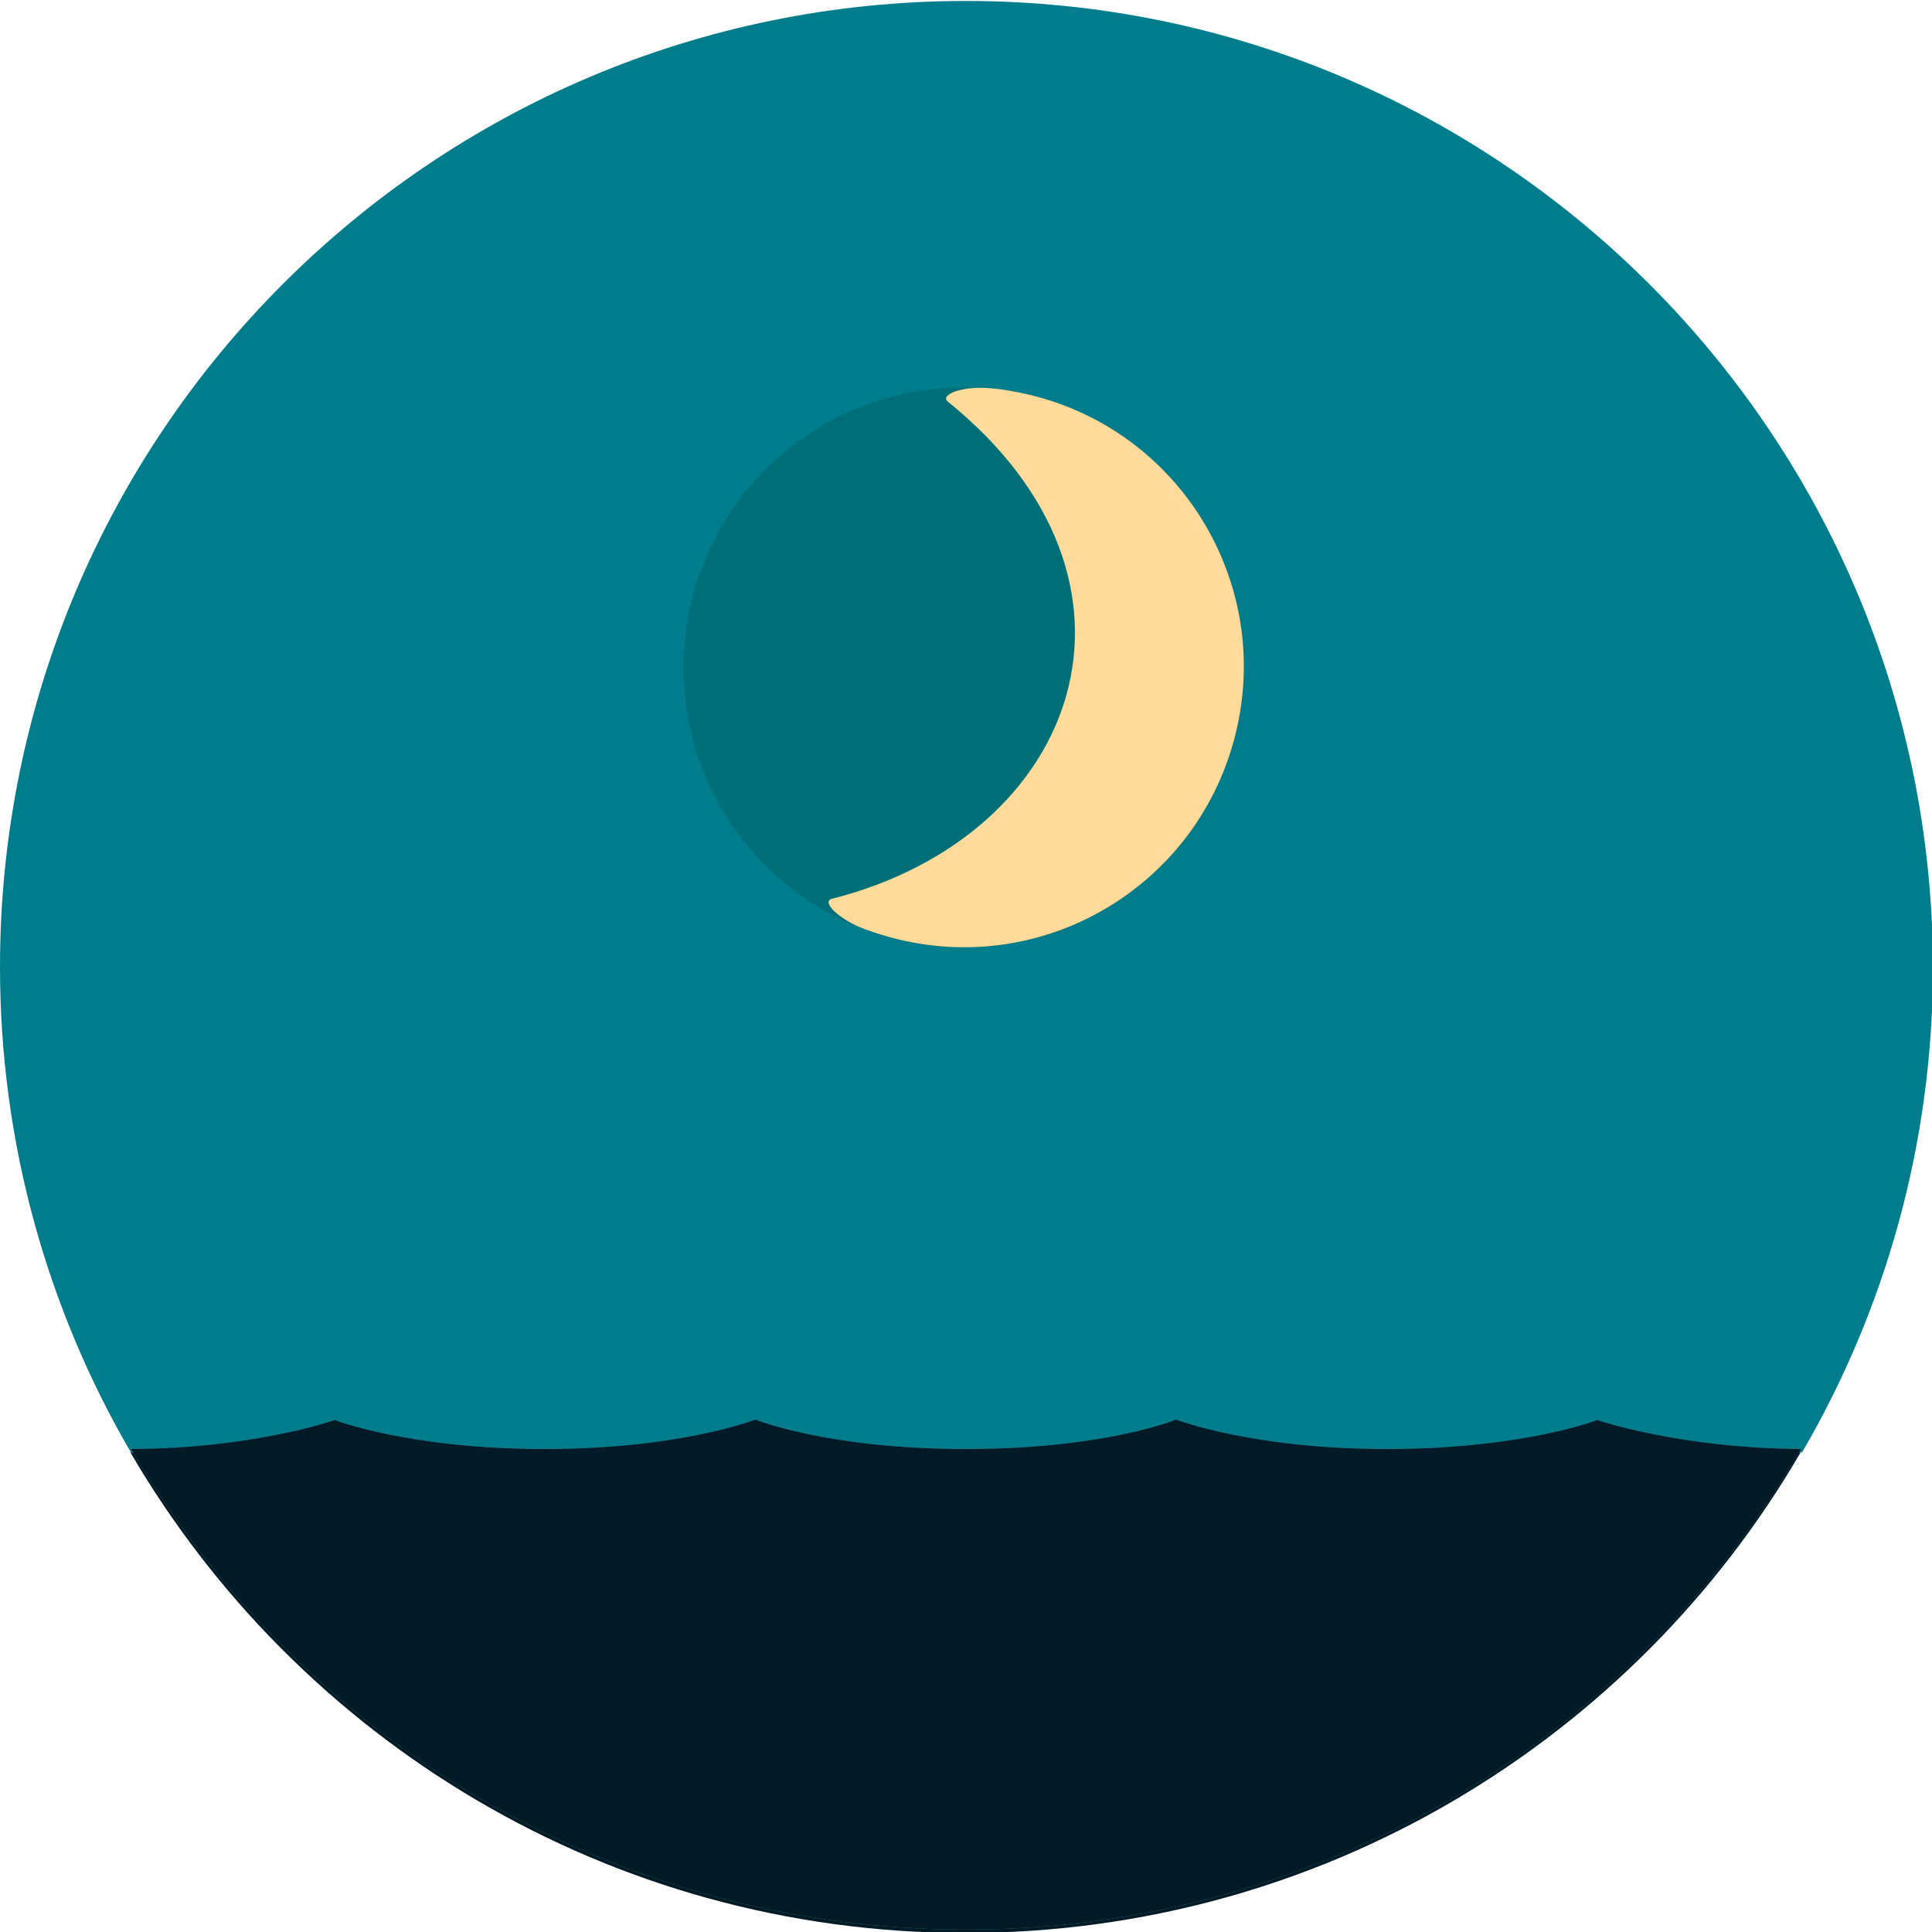 <?xml version="1.0" encoding="utf-8"?>
<!-- Generator: Adobe Illustrator 27.7.0, SVG Export Plug-In . SVG Version: 6.00 Build 0)  -->
<svg version="1.1" id="Ebene_1" xmlns="http://www.w3.org/2000/svg" xmlns:xlink="http://www.w3.org/1999/xlink" x="0px" y="0px"
	 viewBox="0 0 400 400" style="enable-background:new 0 0 400 400;" xml:space="preserve">
<style type="text/css">
	.st0{fill:#007D8D;}
	.st1{fill:#006F77;}
	.st2{fill:#001B27;}
	.st3{fill:#3397A5;}
	.st4{fill:#FFDA99;}
</style>
<g id="Layer_2">
	<path class="st0" d="M200,0.2C89.5,0.2,0,89.8,0,200.2c0,36.6,9.9,71,27.1,100.5c25.5-0.2,42.2-6,42.2-6s15.5,6.1,43.6,6.1
		s43.6-6.1,43.6-6.1s14.8,6.1,43.6,6.1s43.6-6.1,43.6-6.1s15.5,6.1,43.6,6.1s43.6-6.1,43.6-6.1s16.7,5.9,42.2,6
		c17.2-29.5,27.1-63.9,27.1-100.5C400,89.8,310.5,0.2,200,0.2z"/>
</g>
<g id="Layer_1_00000053542573996048565750000004109217102612416908_">
	<circle class="st1" cx="199.5" cy="138.2" r="58"/>
</g>
<path class="st2" d="M287.1,300.8c-28,0-43.6-6.1-43.6-6.1s-14.8,6.1-43.6,6.1c0.2,0,0.3,0,0.5,0l0,0H200c-28.8,0-43.6-6.1-43.6-6.1
	s-15.5,6.1-43.6,6.1s-43.6-6.1-43.6-6.1s-16.7,5.9-42.2,6c34.7,59.5,99.1,99.5,172.9,99.5s138.3-40,172.9-99.5
	c-25.5-0.2-42.2-6-42.2-6S315.2,300.8,287.1,300.8L287.1,300.8z"/>
<g id="Layer_2_00000145765141070205686680000005496472972339686833_">
	<path class="st3" d="M287.1,300c-28,0-43.6-6.1-43.6-6.1S228.8,300,200,300c0.2,0,0.3,0,0.5,0l0,0H200c-28.8,0-43.6-6.1-43.6-6.1
		s-15.5,6.1-43.6,6.1S69.3,294,69.3,294s-16.7,5.9-42.2,6c34.7,59.5,99.1,99.5,172.9,99.5s138.3-40,172.9-99.5
		c-25.5-0.2-42.2-6-42.2-6S315.2,300,287.1,300L287.1,300z"/>
</g>
<g id="Layer_1">
	<path class="st2" d="M287.1,300c-28,0-43.6-6.1-43.6-6.1S228.8,300,200,300c0.2,0,0.3,0,0.5,0l0,0H200c-28.8,0-43.6-6.1-43.6-6.1
		s-15.5,6.1-43.6,6.1S69.3,294,69.3,294s-16.7,5.9-42.2,6c34.7,59.5,99.1,99.5,172.9,99.5s138.3-40,172.9-99.5
		c-25.5-0.2-42.2-6-42.2-6S315.2,300,287.1,300L287.1,300z"/>
	<path d="M200.5,300c-0.2,0-0.3,0-0.5,0H200.5z"/>
</g>
<path class="st4" d="M213,81.7c31.2,7.4,50.4,38.7,42.9,69.9S217.2,202,186,194.5c-2.4-0.6-4.7-1.3-6.9-2.1c-5.4-2-9.1-5.7-6.9-6.3
	c51.3-13,70.3-65.5,24.1-102.9c-1.9-1.5,3.1-3.4,8.9-2.8C207.8,80.6,210.4,81.1,213,81.7z"/>
</svg>
